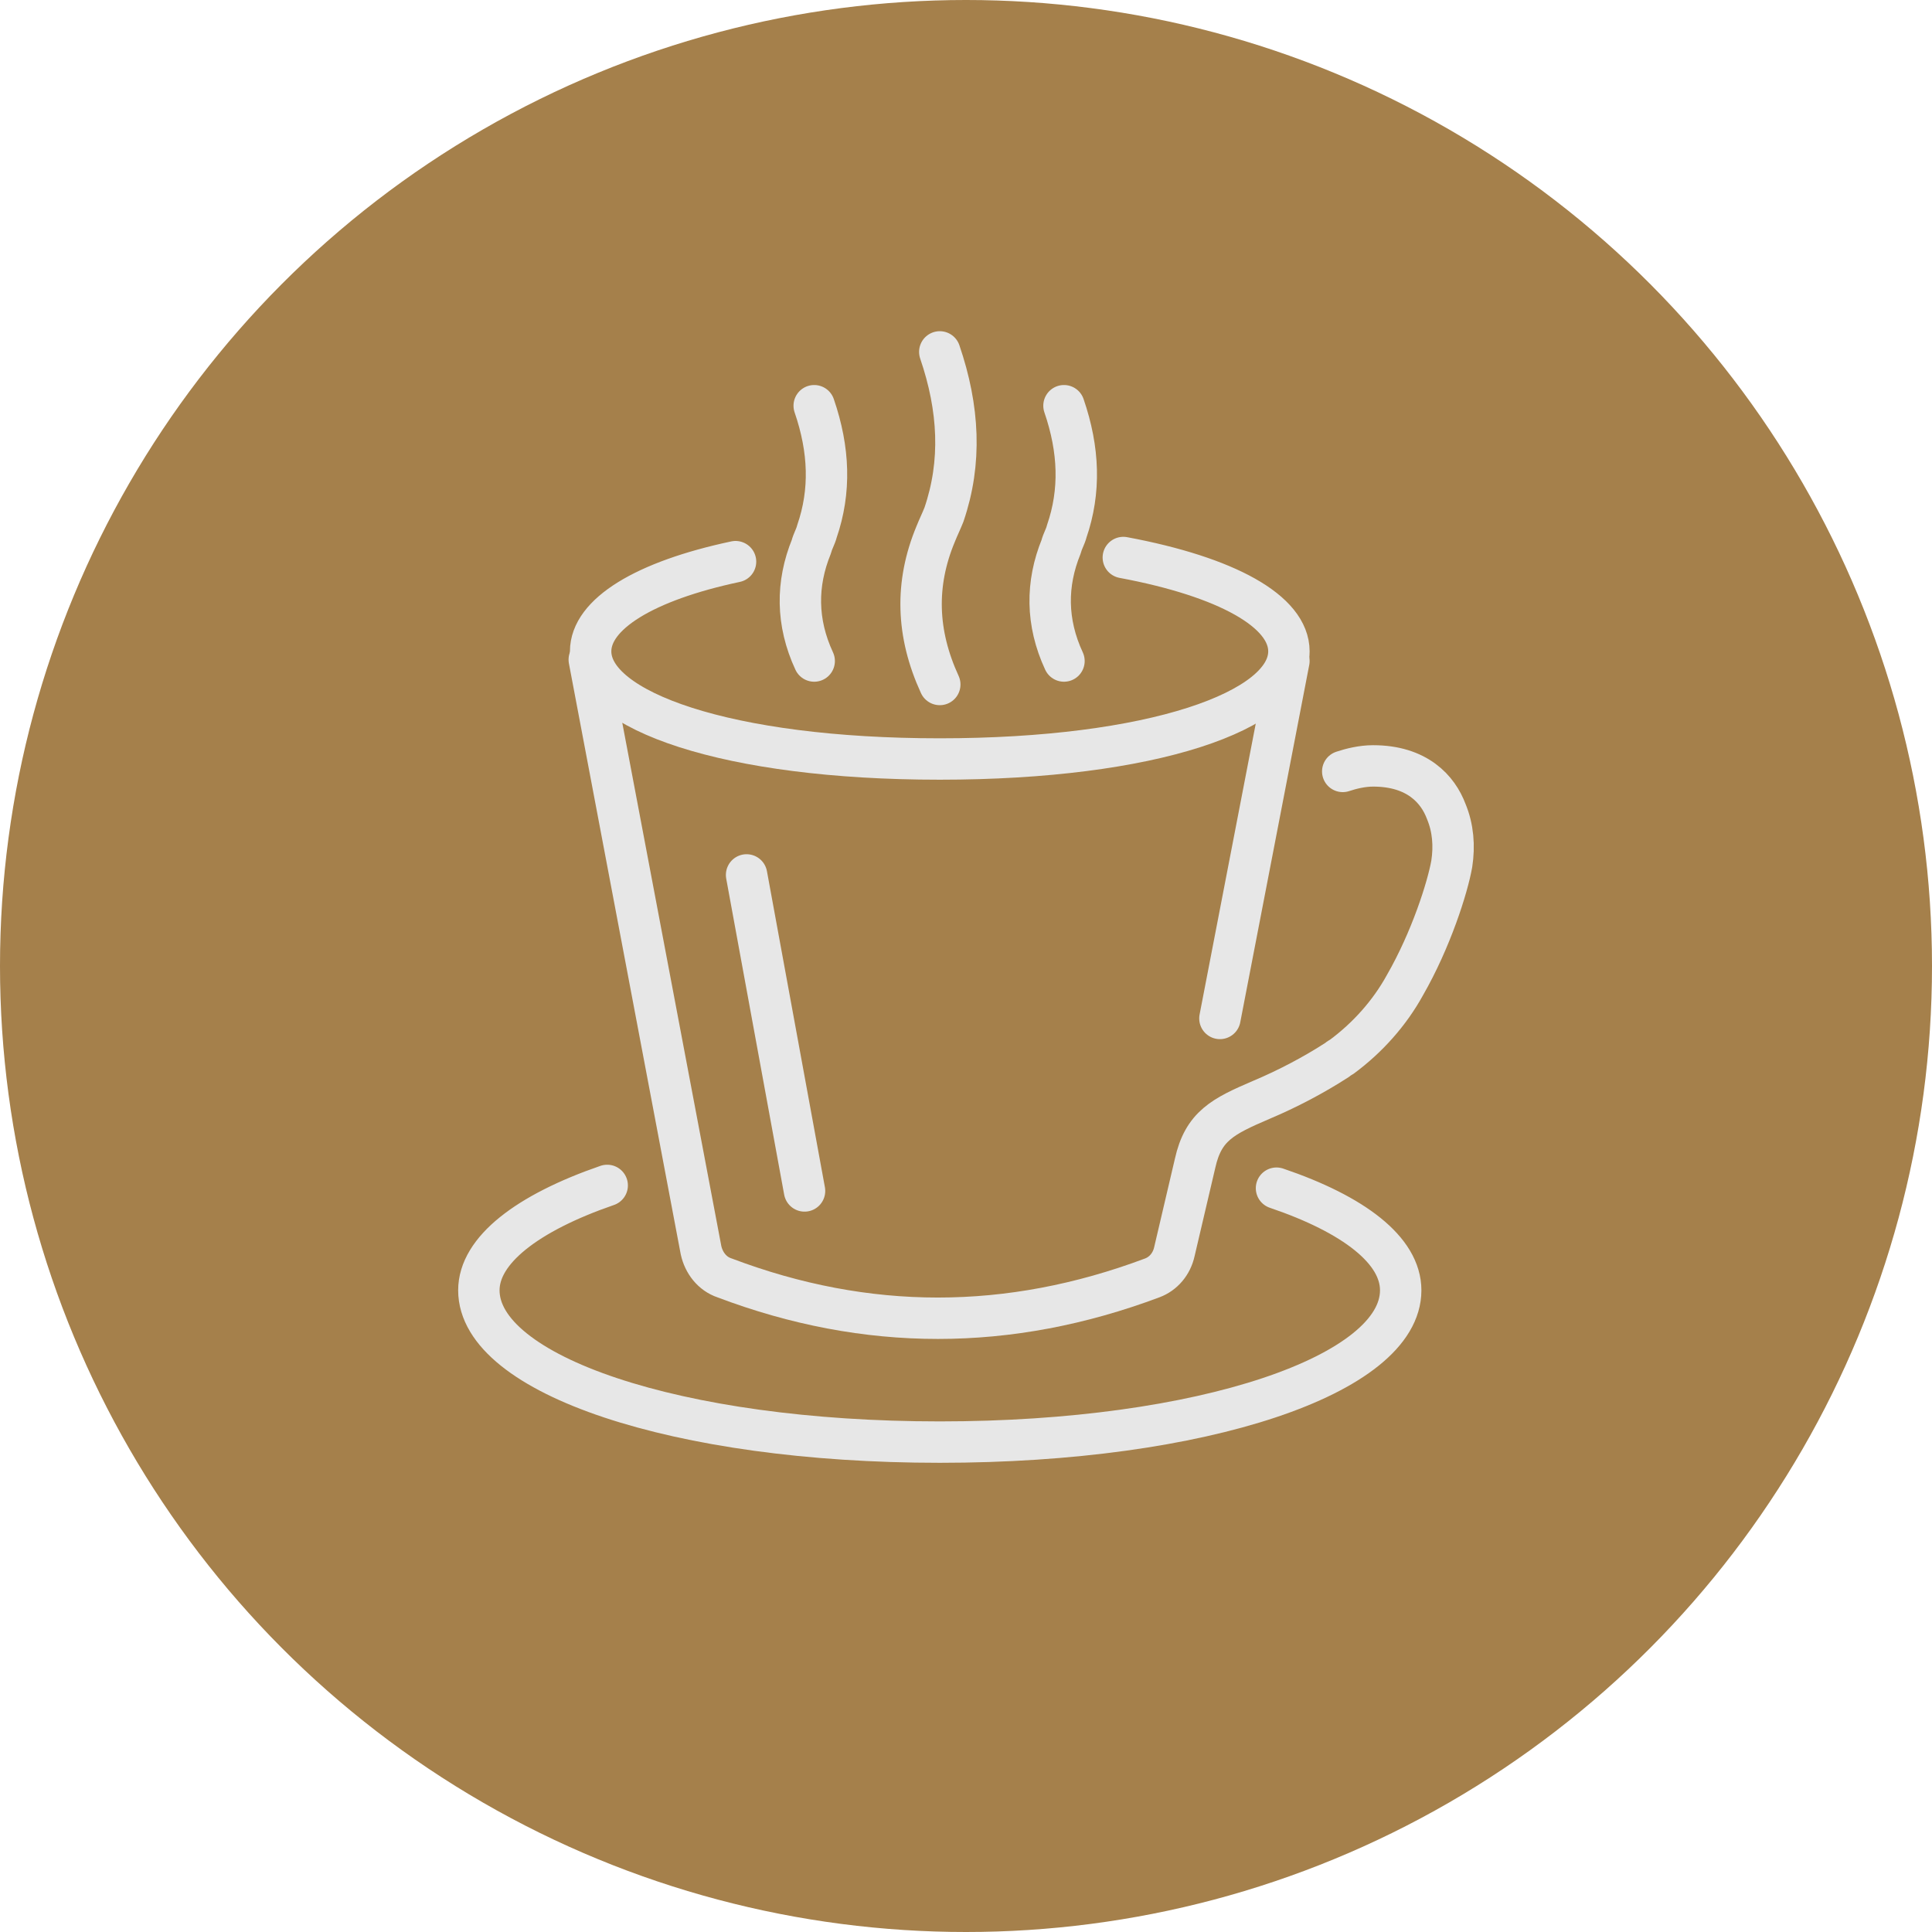 <?xml version="1.0" encoding="UTF-8"?><svg id="_レイヤー_2" xmlns="http://www.w3.org/2000/svg" viewBox="0 0 14 14"><defs><style>.cls-1{fill:#a5804b;}.cls-2{fill:none;stroke:#e7e7e7;stroke-linecap:round;stroke-linejoin:round;stroke-width:.3px;}</style></defs><g id="footer"><circle class="cls-1" cx="7" cy="7" r="7"/><path class="cls-2" d="m8.14,4.04c.75.14,1.2.39,1.2.68,0,.43-.99.78-2.53.78s-2.53-.35-2.53-.78c0-.27.39-.51,1.05-.65"/><path class="cls-2" d="m4.4,8.59c-.58.2-.93.47-.93.76,0,.61,1.43,1.1,3.34,1.1s3.34-.49,3.34-1.1c0-.29-.34-.55-.9-.74"/><line class="cls-2" x1="8.84" y1="7.38" x2="9.34" y2="4.79"/><path class="cls-2" d="m9.73,5.59c.06-.02.14-.04.22-.04.32,0,.47.17.53.33.05.12.06.25.04.38-.03.17-.15.55-.34.88-.11.2-.27.38-.46.52,0,0-.02.01-.03.02-.17.11-.36.21-.55.29-.28.12-.42.19-.48.46l-.15.64c-.02.09-.08.16-.16.19-1.04.39-2.07.39-3.1,0-.09-.03-.15-.11-.17-.2l-.81-4.28"/><line class="cls-2" x1="5.41" y1="6.34" x2="5.83" y2="8.63"/><path class="cls-2" d="m6.81,4.96c-.17-.37-.18-.73-.03-1.09.02-.05.04-.09.06-.14.13-.38.11-.77-.03-1.18"/><path class="cls-2" d="m7.71,4.79c-.13-.28-.13-.56-.02-.83.01-.04.03-.07.04-.11.1-.29.09-.59-.02-.91"/><path class="cls-2" d="m5.9,4.79c-.13-.28-.13-.56-.02-.83.01-.04.03-.07.04-.11.1-.29.09-.59-.02-.91"/></g></svg>